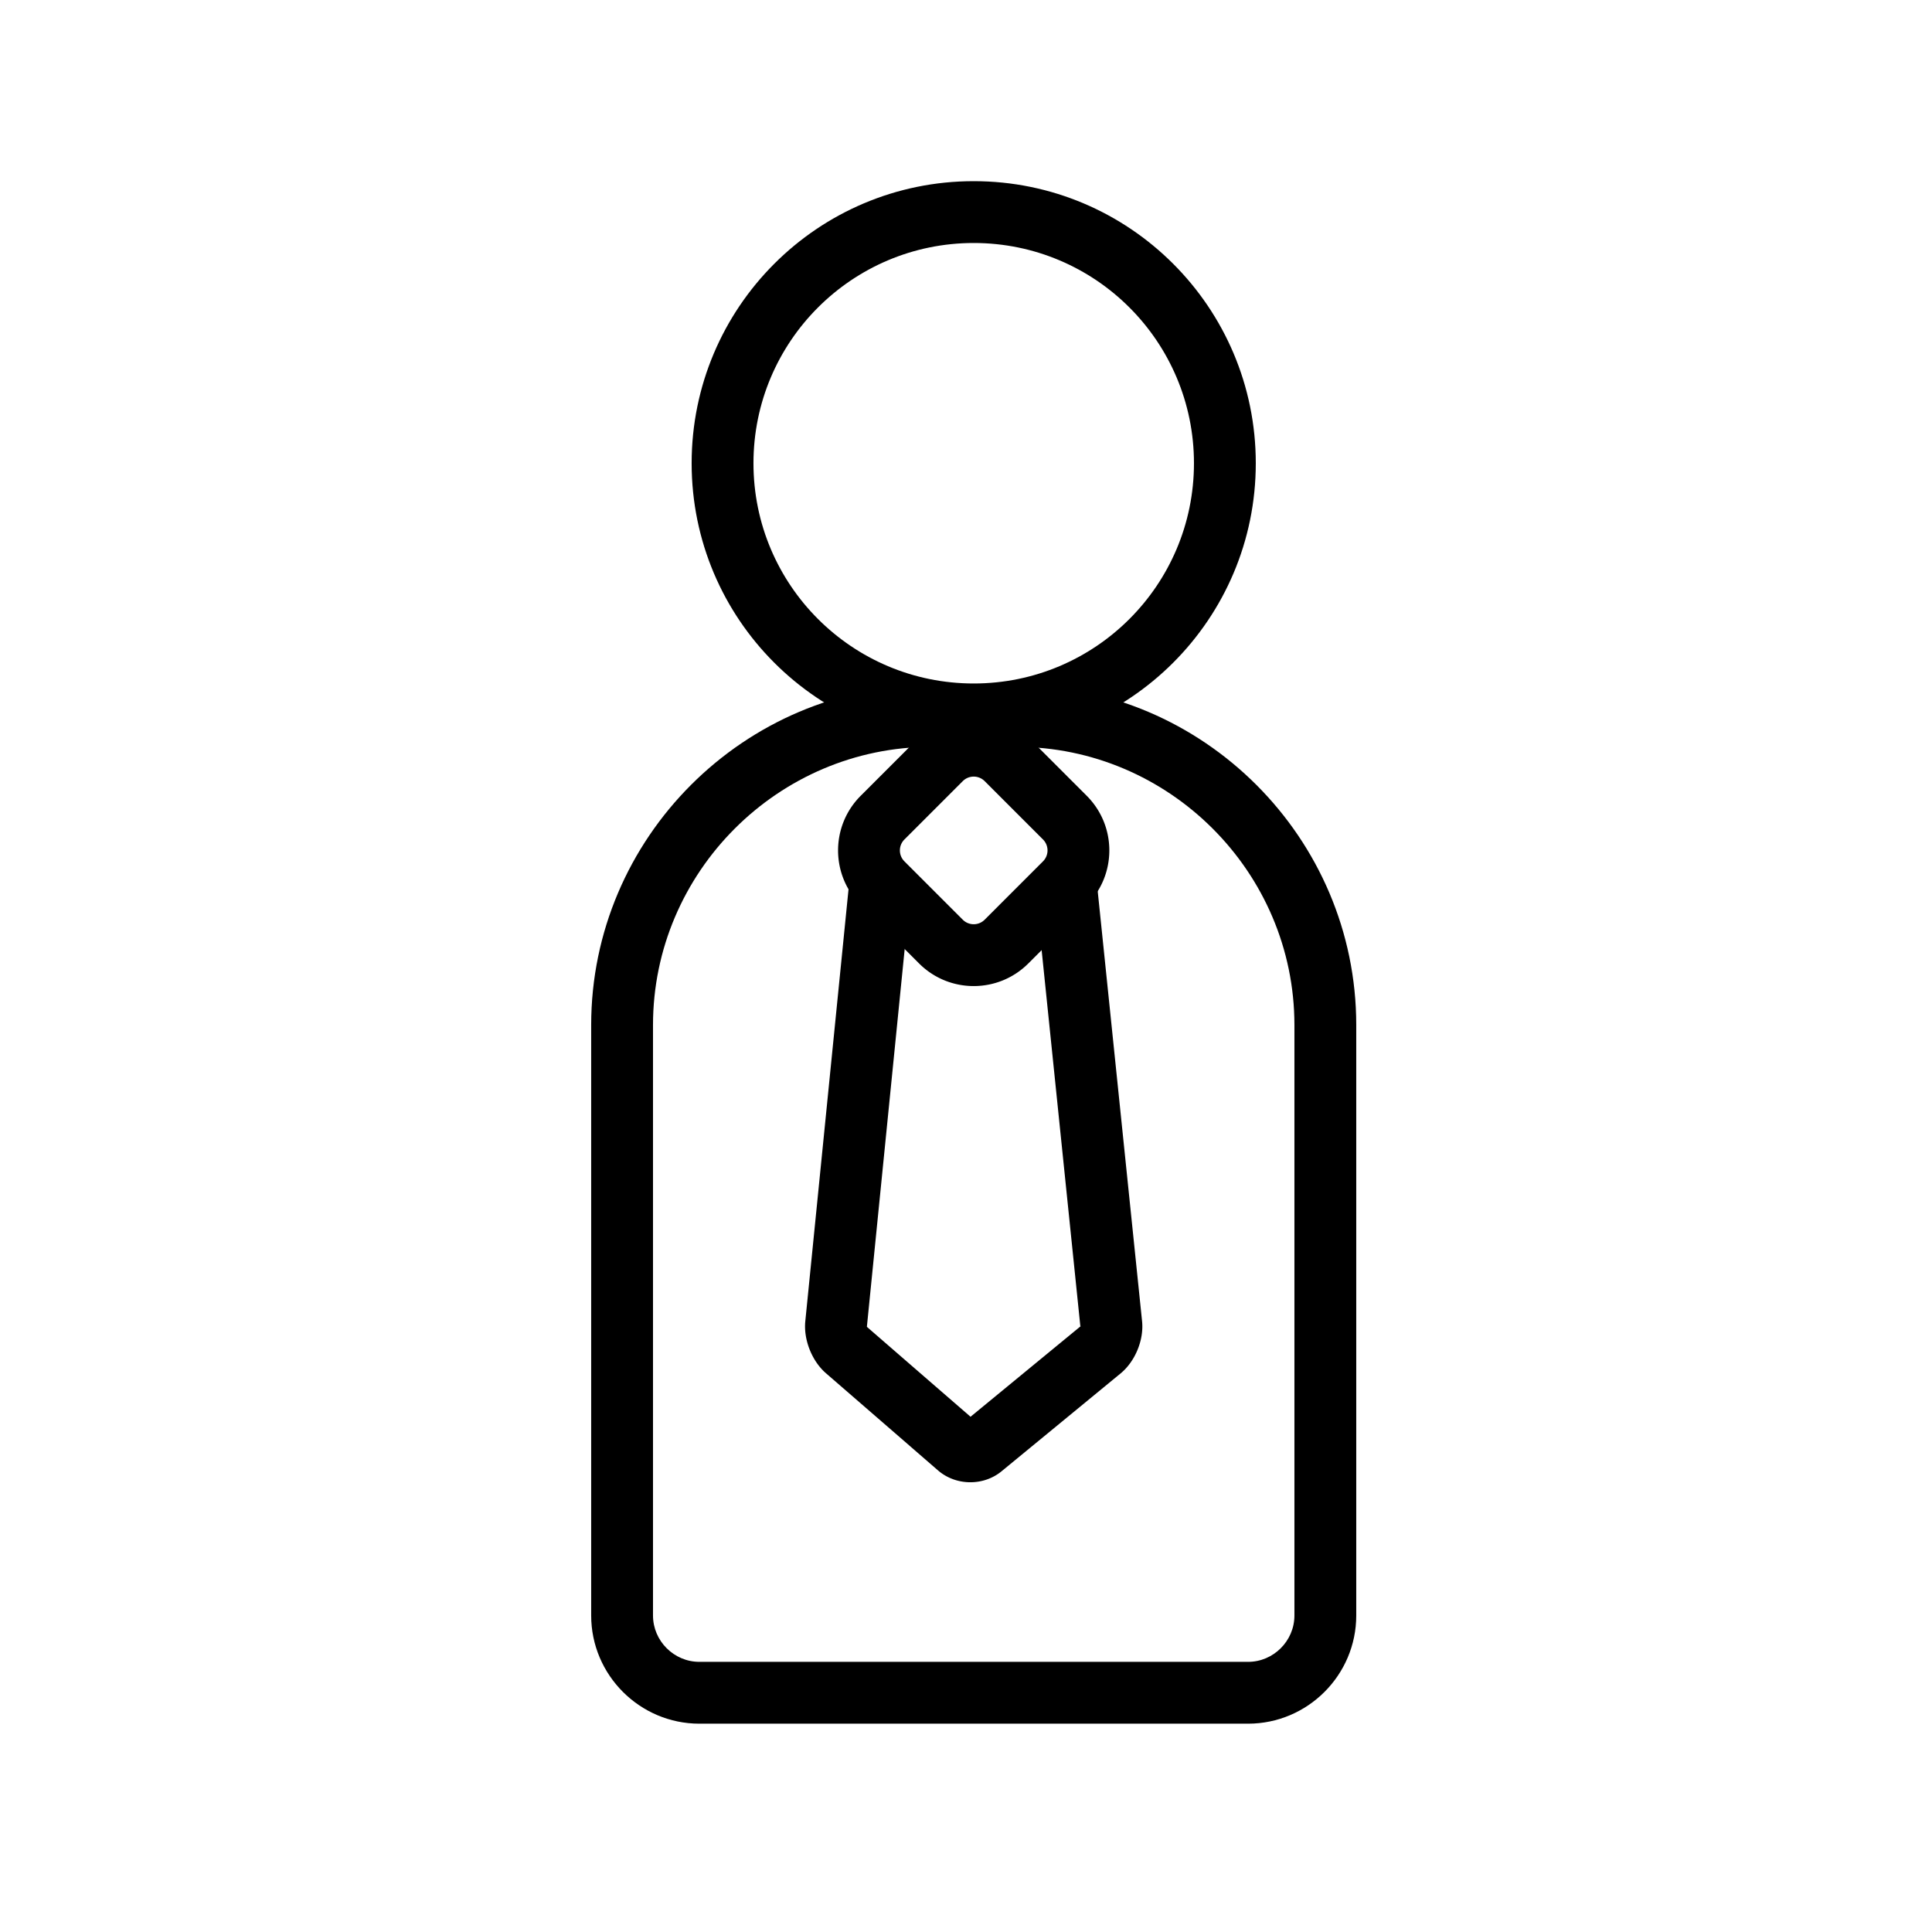 <?xml version="1.0" encoding="UTF-8" standalone="no"?>
<!-- Uploaded to: SVG Repo, www.svgrepo.com, Generator: SVG Repo Mixer Tools -->

<svg
   fill="#000000"
   width="100"
   height="100"
   viewBox="0 0 128 128"
   version="1.1"
   id="svg4"
   sodipodi:docname="professional-fee-svgrepo-com.svg"
   inkscape:version="1.4 (e7c3feb1, 2024-10-09)"
   inkscape:export-filename="professional-fee-svgrepo-com2.png"
   inkscape:export-xdpi="44.1467"
   inkscape:export-ydpi="44.1467"
   xmlns:inkscape="http://www.inkscape.org/namespaces/inkscape"
   xmlns:sodipodi="http://sodipodi.sourceforge.net/DTD/sodipodi-0.dtd"
   xmlns="http://www.w3.org/2000/svg"
   xmlns:svg="http://www.w3.org/2000/svg">
  <defs
     id="defs4" />
  <sodipodi:namedview
     id="namedview4"
     pagecolor="#ffffff"
     bordercolor="#666666"
     borderopacity="1.0"
     inkscape:showpageshadow="2"
     inkscape:pageopacity="0.0"
     inkscape:pagecheckerboard="0"
     inkscape:deskcolor="#d1d1d1"
     inkscape:zoom="0.43440629"
     inkscape:cx="379.82876"
     inkscape:cy="543.27022"
     inkscape:window-width="1680"
     inkscape:window-height="997"
     inkscape:window-x="0"
     inkscape:window-y="25"
     inkscape:window-maximized="1"
     inkscape:current-layer="svg4" />
  <path
     d="m 79.103,30.691 c 0,-8.059 -6.533,-14.592 -14.592,-14.592 -8.059,0 -14.592,6.533 -14.592,14.592 0,8.059 6.533,14.592 14.592,14.592 8.059,0 14.592,-6.533 14.592,-14.592 z m 4.096,0 c 0,10.322 -8.367,18.688 -18.688,18.688 -10.322,0 -18.688,-8.367 -18.688,-18.688 0,-10.322 8.367,-18.688 18.688,-18.688 10.322,0 18.688,8.367 18.688,18.688 z"
     id="path1"
     style="stroke-width:0.1" />
  <path
     d="m 82.687,110.102 c 1.685,0 3.072,-1.387 3.072,-3.072 V 67.913 c 0,-10.133 -8.299,-18.432 -18.432,-18.432 h -5.632 c -10.133,0 -18.432,8.299 -18.432,18.432 v 39.117 c 0,1.685 1.387,3.072 3.072,3.072 z m 0,4.096 h -36.352 c -3.947,0 -7.168,-3.221 -7.168,-7.168 V 67.913 c 0,-12.395 10.133,-22.528 22.528,-22.528 h 5.632 c 12.395,0 22.528,10.133 22.528,22.528 v 39.117 c 0,3.947 -3.221,7.168 -7.168,7.168 z"
     id="path2"
     style="stroke-width:0.1" />
  <path
     d="m 65.235,60.933 3.866,-3.866 c 0.4,-0.401 0.4,-1.049 6e-4,-1.449 l -3.866,-3.866 c -0.401,-0.4 -1.049,-0.4 -1.449,-6e-4 l -3.867,3.867 a 1.024,1.024 0 0 0 0,1.448 l 3.867,3.867 a 1.024,1.024 0 0 0 1.448,0 z m -8.211,-0.97 c -2,-2 -2,-5.241 0,-7.241 l 3.867,-3.867 c 2,-1.998 5.24,-1.998 7.24,6e-4 l 3.867,3.867 c 1.998,2 1.998,5.24 -6e-4,7.24 l -3.867,3.867 c -2,2 -5.241,2 -7.241,0 z"
     id="path3"
     style="stroke-width:0.1" />
  <path
     d="m 57.436,87.912 a 0.144,0.144 0 0 0 -0.007,0.035 l 0.004,-0.042 c 0.029,0.014 0.014,-0.023 0.003,0.007 z m 14.206,-0.084 c -0.068,0.045 -0.068,0.046 -0.065,0.054 0.003,0.009 -2.935,-28.518 -2.935,-28.518 -0.116,-1.125 0.702,-2.131 1.827,-2.247 1.125,-0.116 2.131,0.702 2.247,1.827 l 2.949,28.586 c 0.13,1.244 -0.457,2.67 -1.423,3.463 l -7.885,6.482 c -1.206,0.992 -3.026,0.968 -4.208,-0.054 l -7.429,-6.442 c -0.928,-0.805 -1.489,-2.219 -1.367,-3.441 l 2.937,-29.348 c 0.113,-1.125 1.116,-1.946 2.242,-1.834 1.125,0.113 1.946,1.116 1.834,2.242 l -2.933,29.307 c -0.007,-0.003 6.867,5.959 6.867,5.959 l 7.342,-6.036 z"
     id="path4"
     style="stroke-width:0.1" />
</svg>
